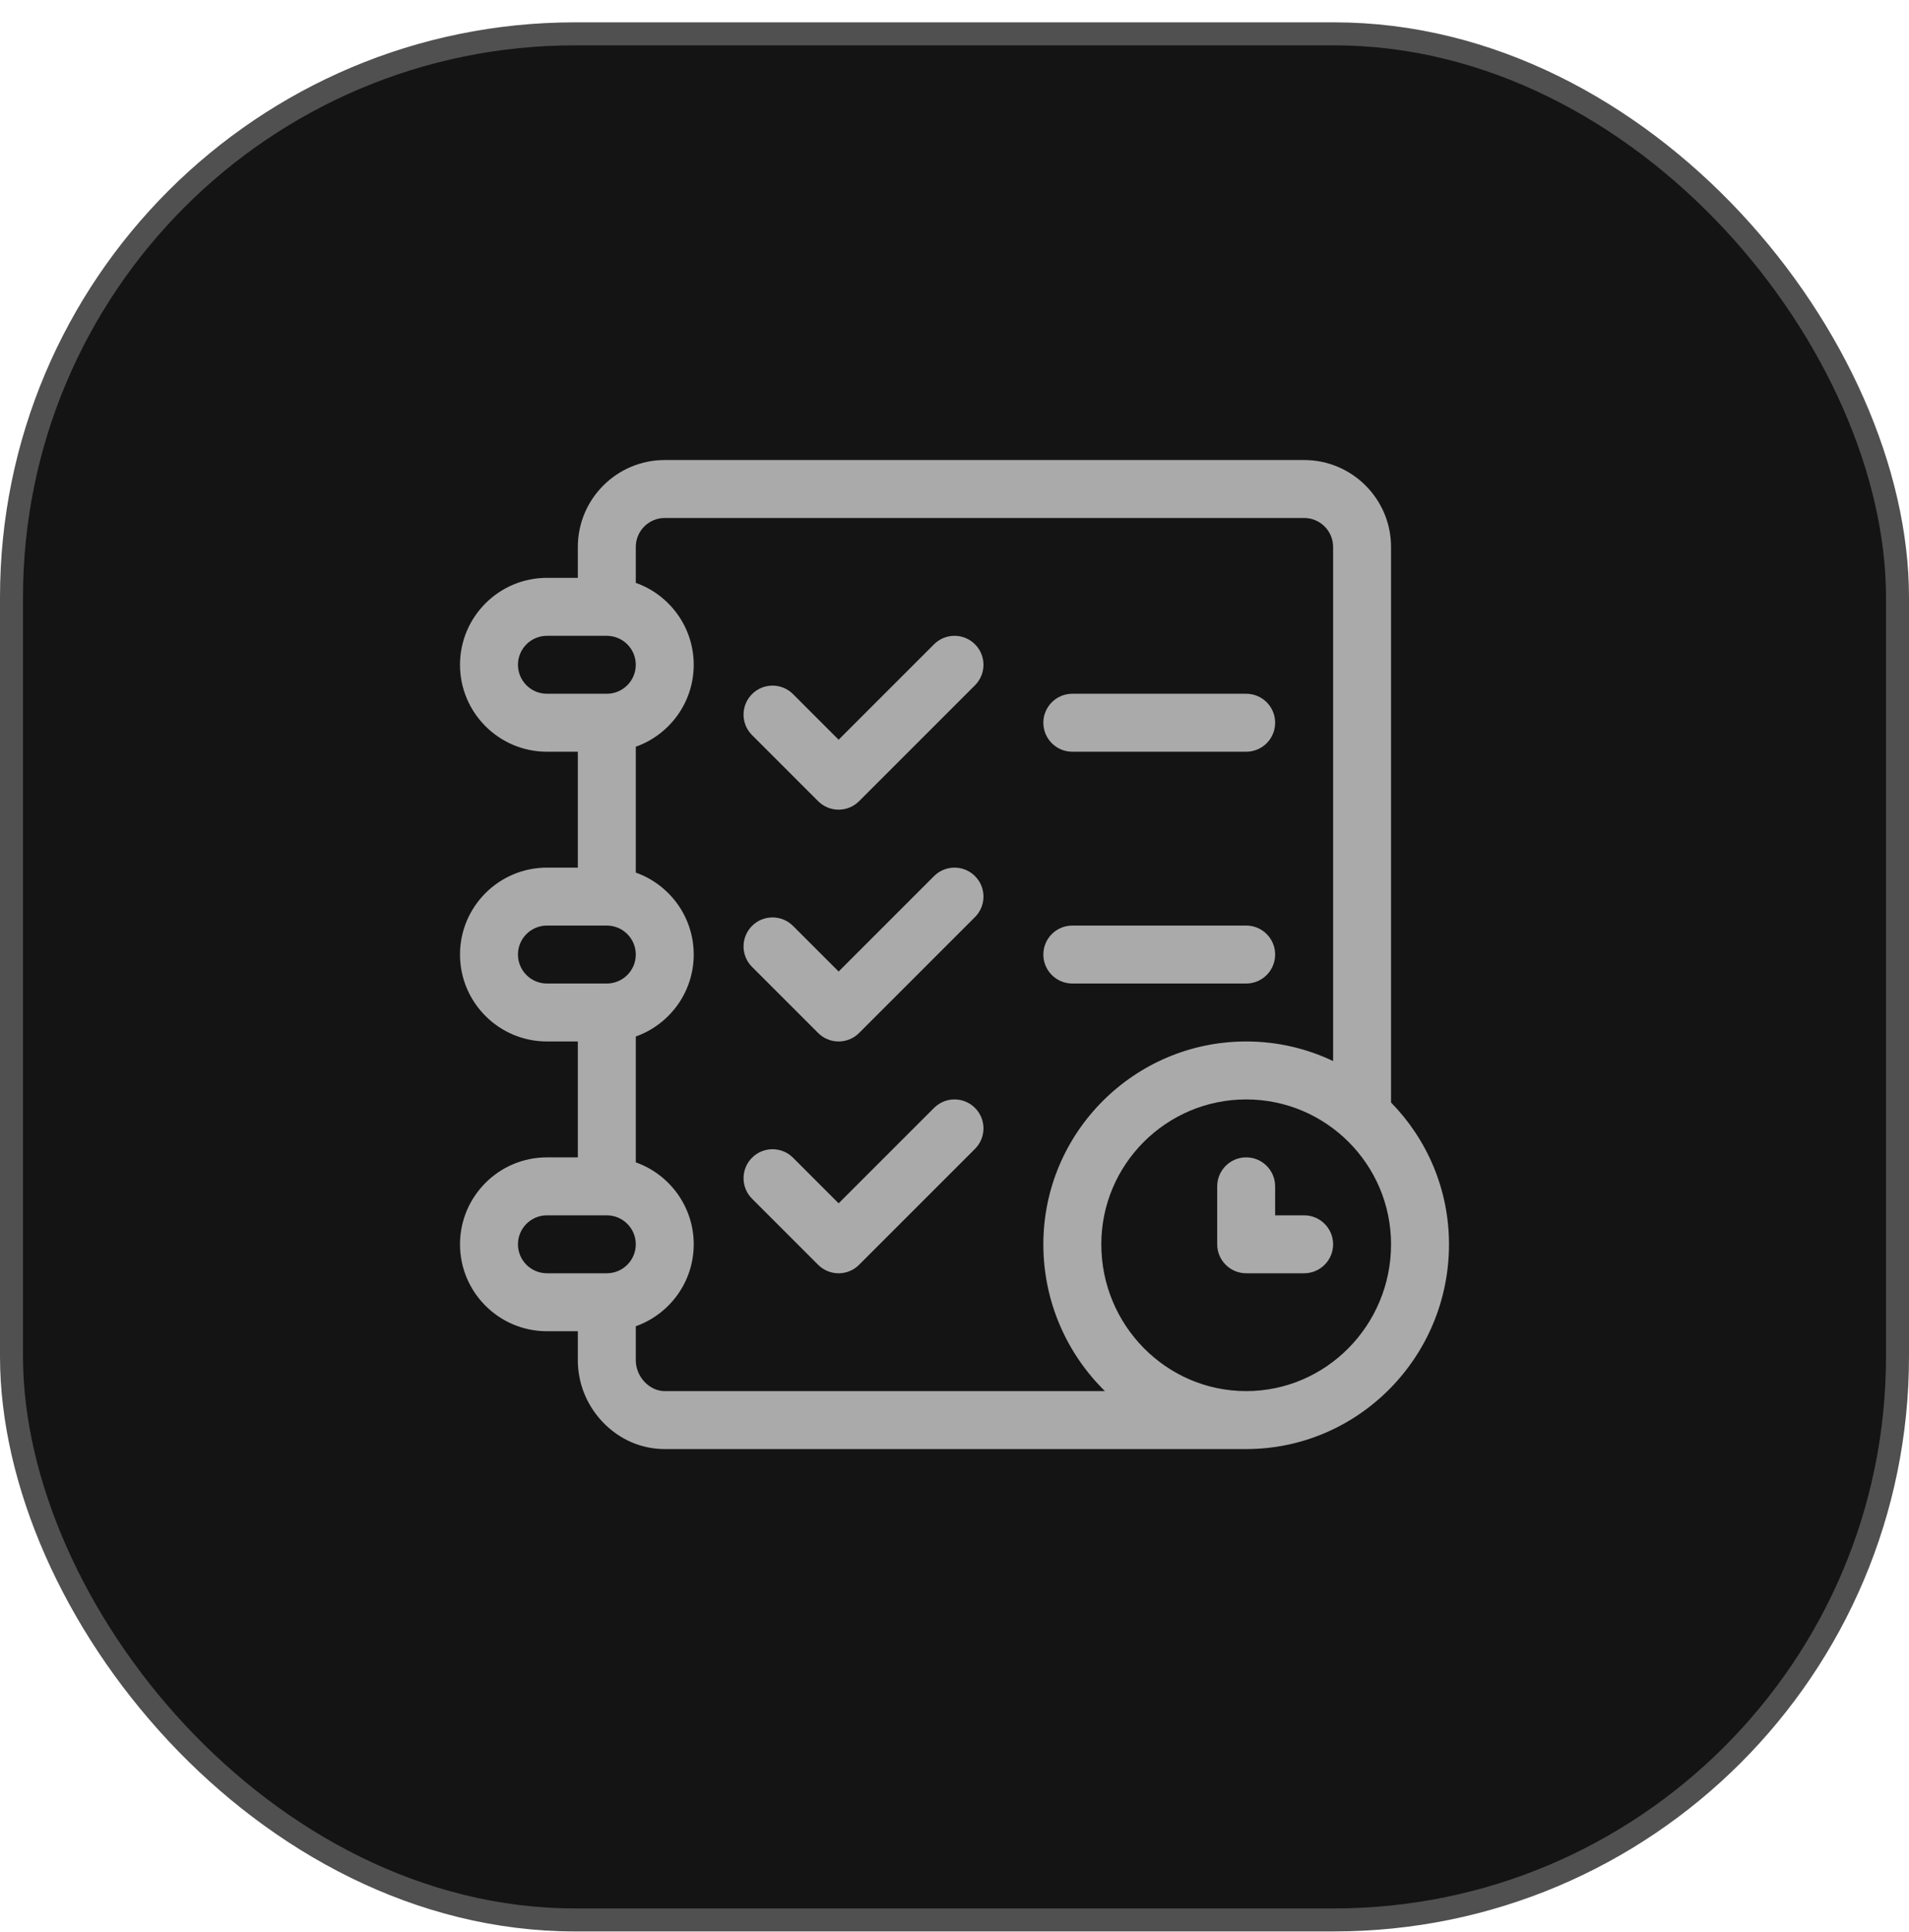 <svg width="83" height="84" viewBox="0 0 83 84" fill="none" xmlns="http://www.w3.org/2000/svg">
<rect x="0.5" y="1.471" width="82" height="82" rx="24.5" fill="#141414"/>
<rect x="0.5" y="1.471" width="82" height="82" rx="24.5" stroke="#505050"/>
<path d="M60.48 47.933V23.779C60.48 21.695 58.785 20 56.701 20H28.902C26.818 20 25.123 21.695 25.123 23.779V25.123H23.779C21.695 25.123 20 26.818 20 28.902C20 30.986 21.695 32.682 23.779 32.682H25.123V37.721H23.779C21.695 37.721 20 39.416 20 41.5C20 43.584 21.695 45.279 23.779 45.279H25.123V50.318H23.779C21.695 50.318 20 52.014 20 54.098C20 56.182 21.695 57.877 23.779 57.877H25.123V59.137C25.123 60.141 25.509 61.097 26.21 61.831C26.931 62.585 27.887 63 28.902 63H54.182C59.044 63 63 59.007 63 54.098C63 51.7 62.038 49.524 60.48 47.933ZM23.779 30.162C23.085 30.162 22.52 29.597 22.52 28.902C22.52 28.208 23.085 27.643 23.779 27.643H26.383C27.077 27.643 27.643 28.208 27.643 28.902C27.643 29.597 27.077 30.162 26.383 30.162H23.779ZM23.779 42.76C23.085 42.76 22.52 42.195 22.52 41.5C22.52 40.805 23.085 40.24 23.779 40.24H26.383C27.077 40.24 27.643 40.805 27.643 41.5C27.643 42.195 27.077 42.76 26.383 42.76H23.779ZM26.383 55.357H23.779C23.085 55.357 22.52 54.792 22.52 54.098C22.52 53.403 23.085 52.838 23.779 52.838H26.383C27.077 52.838 27.643 53.403 27.643 54.098C27.643 54.792 27.077 55.357 26.383 55.357ZM28.902 60.48C28.231 60.48 27.643 59.852 27.643 59.137V57.66C29.109 57.14 30.162 55.74 30.162 54.098C30.162 52.455 29.109 51.055 27.643 50.535V45.063C29.109 44.543 30.162 43.142 30.162 41.5C30.162 39.858 29.109 38.457 27.643 37.937V32.465C29.109 31.945 30.162 30.545 30.162 28.902C30.162 27.26 29.109 25.86 27.643 25.34V23.779C27.643 23.085 28.208 22.52 28.902 22.52H56.701C57.396 22.52 57.961 23.085 57.961 23.779V46.131C56.815 45.585 55.533 45.279 54.182 45.279C49.319 45.279 45.363 49.235 45.363 54.098C45.363 56.599 46.391 58.862 48.041 60.48H28.902ZM54.182 60.48C50.709 60.48 47.883 57.617 47.883 54.098C47.883 50.624 50.709 47.799 54.182 47.799C57.655 47.799 60.48 50.624 60.48 54.098C60.48 57.617 57.655 60.48 54.182 60.48Z" fill="#AAAAAA"/>
<path d="M54.182 30.162H46.623C45.927 30.162 45.363 30.726 45.363 31.422C45.363 32.118 45.927 32.682 46.623 32.682H54.182C54.877 32.682 55.441 32.118 55.441 31.422C55.441 30.726 54.877 30.162 54.182 30.162Z" fill="#AAAAAA"/>
<path d="M54.182 40.24H46.623C45.927 40.24 45.363 40.804 45.363 41.5C45.363 42.196 45.927 42.76 46.623 42.76H54.182C54.877 42.76 55.441 42.196 55.441 41.5C55.441 40.804 54.877 40.24 54.182 40.24Z" fill="#AAAAAA"/>
<path d="M56.701 52.838H55.441V51.578C55.441 50.882 54.877 50.318 54.182 50.318C53.486 50.318 52.922 50.882 52.922 51.578V54.098C52.922 54.793 53.486 55.357 54.182 55.357H56.701C57.397 55.357 57.961 54.793 57.961 54.098C57.961 53.402 57.397 52.838 56.701 52.838Z" fill="#AAAAAA"/>
<path d="M42.391 28.012C41.9 27.52 41.102 27.52 40.61 28.012L36.462 32.16L34.479 30.177C33.987 29.685 33.189 29.685 32.697 30.177C32.205 30.669 32.205 31.466 32.697 31.959L35.571 34.832C35.817 35.078 36.139 35.201 36.462 35.201C36.784 35.201 37.106 35.078 37.352 34.832L42.391 29.793C42.883 29.301 42.883 28.503 42.391 28.012Z" fill="#AAAAAA"/>
<path d="M42.391 38.09C41.9 37.598 41.102 37.598 40.61 38.09L36.462 42.238L34.479 40.255C33.987 39.763 33.189 39.763 32.697 40.255C32.205 40.747 32.205 41.545 32.697 42.037L35.571 44.91C35.817 45.156 36.139 45.279 36.462 45.279C36.784 45.279 37.106 45.156 37.352 44.91L42.391 39.871C42.883 39.379 42.883 38.582 42.391 38.09Z" fill="#AAAAAA"/>
<path d="M42.391 48.168C41.9 47.676 41.102 47.676 40.61 48.168L36.462 52.316L34.479 50.333C33.987 49.841 33.189 49.841 32.697 50.333C32.205 50.825 32.205 51.623 32.697 52.115L35.571 54.989C35.817 55.234 36.139 55.358 36.462 55.358C36.784 55.358 37.106 55.234 37.352 54.988L42.391 49.949C42.883 49.457 42.883 48.66 42.391 48.168Z" fill="#AAAAAA"/>
</svg>
